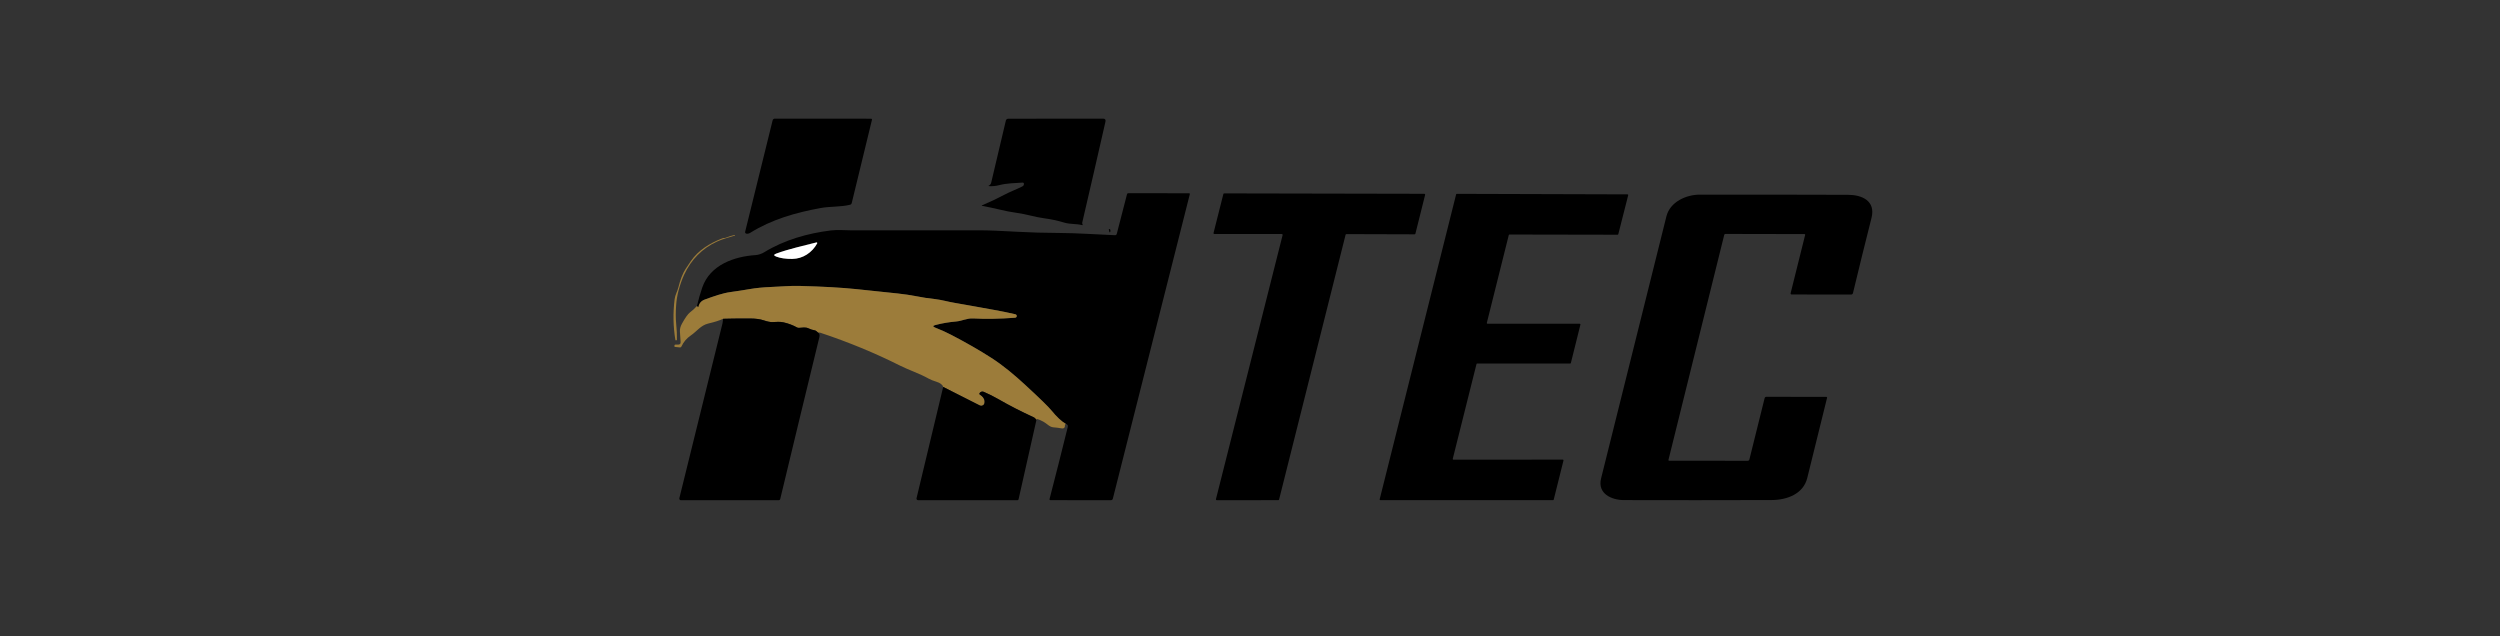 <svg width="110" height="28" viewBox="0 0 110 28" fill="none" xmlns="http://www.w3.org/2000/svg">
<rect x="0" y="0" width="110" height="28" fill="#333333" stroke="none"/>
<g clip-path="url(#clip0_932_91)">
<path d="M36.098 9.155C35.009 9.356 33.962 9.651 33.01 10.244C32.955 10.278 32.899 10.29 32.84 10.281C32.831 10.279 32.822 10.276 32.814 10.271C32.806 10.266 32.8 10.259 32.795 10.252C32.79 10.244 32.786 10.235 32.785 10.226C32.783 10.217 32.783 10.207 32.786 10.198L33.996 5.294C34.001 5.273 34.013 5.254 34.03 5.241C34.047 5.227 34.068 5.22 34.089 5.22L38.323 5.223C38.36 5.223 38.374 5.241 38.365 5.276L37.476 8.936C37.471 8.954 37.462 8.97 37.449 8.983C37.437 8.995 37.421 9.004 37.404 9.009C36.978 9.113 36.529 9.075 36.098 9.155Z" fill="black"/>
<path d="M45.052 8.078C45.05 8.066 45.044 8.054 45.034 8.046C45.024 8.037 45.012 8.033 44.999 8.034C44.656 8.056 44.294 8.06 43.958 8.148C43.819 8.184 43.677 8.198 43.531 8.191C43.483 8.188 43.482 8.177 43.525 8.159C43.537 8.154 43.547 8.147 43.556 8.138C43.584 8.11 43.603 8.076 43.612 8.038L44.258 5.304C44.263 5.281 44.276 5.261 44.294 5.247C44.312 5.232 44.334 5.224 44.357 5.224L48.533 5.22C48.624 5.22 48.66 5.264 48.64 5.354C48.289 6.899 47.949 8.378 47.619 9.792C47.613 9.818 47.617 9.844 47.63 9.869C47.648 9.901 47.639 9.913 47.603 9.904C47.34 9.837 47.089 9.874 46.829 9.795C46.539 9.707 46.243 9.644 45.939 9.604C45.542 9.553 45.155 9.422 44.75 9.368C44.494 9.333 44.234 9.283 43.969 9.218C43.719 9.158 43.471 9.106 43.227 9.061C43.188 9.054 43.187 9.043 43.222 9.028C43.547 8.893 43.873 8.739 44.2 8.565C44.456 8.43 44.719 8.335 44.977 8.206C45.034 8.178 45.059 8.136 45.052 8.078Z" fill="black"/>
<path d="M46.9 18.653C46.706 18.541 46.495 18.344 46.265 18.062C46.13 17.896 45.742 17.518 45.103 16.929C44.633 16.496 44.144 16.084 43.621 15.748C43.099 15.412 42.507 15.073 41.845 14.729C41.624 14.614 41.393 14.51 41.153 14.417C41.034 14.371 41.037 14.332 41.161 14.3C41.451 14.224 41.752 14.173 42.064 14.146C42.33 14.124 42.547 13.995 42.822 14.011C43.366 14.042 43.98 14.032 44.665 13.98C44.698 13.978 44.72 13.962 44.732 13.933C44.736 13.922 44.738 13.911 44.737 13.9C44.737 13.889 44.734 13.878 44.729 13.868C44.724 13.858 44.717 13.849 44.708 13.842C44.699 13.835 44.689 13.831 44.678 13.828C44.063 13.683 43.432 13.585 42.804 13.467C42.529 13.416 42.263 13.369 42.005 13.326C41.711 13.279 41.44 13.193 41.142 13.161C40.868 13.131 40.59 13.089 40.309 13.033C40.055 12.984 39.789 12.944 39.51 12.914C38.857 12.844 38.249 12.78 37.685 12.722C37.042 12.655 36.209 12.608 35.184 12.581C34.769 12.569 34.344 12.611 33.931 12.627C33.574 12.641 33.258 12.673 32.98 12.721C32.712 12.768 32.442 12.809 32.173 12.846C31.768 12.9 31.403 13.04 31.023 13.175C30.861 13.231 30.765 13.339 30.733 13.499C30.732 13.505 30.729 13.509 30.723 13.511C30.716 13.514 30.709 13.514 30.702 13.513C30.692 13.512 30.688 13.507 30.688 13.497C30.689 13.47 30.682 13.459 30.666 13.464C30.731 13.185 30.809 12.914 30.899 12.652C31.245 11.649 32.313 11.283 33.258 11.223C33.376 11.215 33.525 11.161 33.624 11.1C34.505 10.557 35.546 10.263 36.56 10.139C36.852 10.103 37.208 10.134 37.422 10.134C39.306 10.135 41.189 10.135 43.073 10.134C43.307 10.134 43.539 10.139 43.769 10.149C44.002 10.16 44.233 10.171 44.463 10.182C44.545 10.187 44.627 10.191 44.71 10.196C45.33 10.229 45.955 10.247 46.586 10.25C47.429 10.254 48.24 10.317 49.06 10.349C49.078 10.35 49.095 10.345 49.109 10.334C49.123 10.324 49.133 10.309 49.138 10.291L49.589 8.543C49.596 8.515 49.614 8.501 49.643 8.501L52.321 8.503C52.325 8.503 52.33 8.504 52.335 8.506C52.339 8.508 52.343 8.512 52.346 8.516C52.349 8.52 52.352 8.524 52.352 8.529C52.354 8.534 52.354 8.539 52.352 8.544L48.964 21.946C48.959 21.964 48.949 21.979 48.934 21.991C48.919 22.002 48.902 22.008 48.883 22.008L46.226 22.007C46.187 22.007 46.172 21.988 46.182 21.95C46.444 20.939 46.711 19.885 46.982 18.787C46.999 18.719 46.972 18.675 46.9 18.653ZM34.153 11.29C34.34 11.362 34.576 11.396 34.858 11.393C35.33 11.388 35.734 11.112 35.956 10.71C35.959 10.704 35.96 10.698 35.959 10.693C35.959 10.687 35.957 10.681 35.953 10.676C35.949 10.672 35.944 10.668 35.939 10.666C35.933 10.665 35.927 10.664 35.922 10.666C35.316 10.823 34.706 10.954 34.154 11.158C34.036 11.201 34.036 11.245 34.153 11.29Z" fill="black"/>
<path d="M56.399 10.297L53.432 10.296C53.426 10.296 53.42 10.294 53.415 10.292C53.41 10.289 53.406 10.285 53.402 10.281C53.399 10.276 53.397 10.271 53.395 10.265C53.394 10.26 53.394 10.254 53.396 10.248L53.828 8.538C53.83 8.529 53.834 8.522 53.841 8.517C53.848 8.512 53.856 8.509 53.864 8.509L62.668 8.527C62.674 8.527 62.679 8.528 62.685 8.531C62.69 8.533 62.694 8.537 62.698 8.541C62.701 8.546 62.704 8.551 62.705 8.557C62.706 8.563 62.706 8.568 62.705 8.574L62.278 10.282C62.276 10.29 62.271 10.297 62.264 10.303C62.258 10.308 62.249 10.31 62.241 10.31L59.242 10.301C59.234 10.3 59.226 10.303 59.219 10.309C59.212 10.314 59.208 10.321 59.206 10.329L56.28 21.978C56.278 21.986 56.273 21.994 56.266 21.999C56.26 22.004 56.251 22.007 56.243 22.007L53.538 22.008C53.532 22.008 53.527 22.006 53.522 22.004C53.517 22.001 53.512 21.998 53.509 21.993C53.505 21.989 53.503 21.983 53.502 21.978C53.501 21.972 53.501 21.966 53.502 21.961L56.435 10.344C56.437 10.339 56.437 10.333 56.435 10.327C56.434 10.322 56.432 10.317 56.428 10.312C56.425 10.307 56.42 10.304 56.416 10.301C56.41 10.299 56.405 10.297 56.399 10.297Z" fill="black"/>
<path d="M69.538 14.285L69.118 15.972C69.116 15.979 69.112 15.985 69.107 15.989C69.101 15.994 69.095 15.996 69.088 15.996L64.996 15.994C64.989 15.994 64.982 15.996 64.977 16.001C64.971 16.005 64.967 16.011 64.966 16.018L63.922 20.186C63.921 20.19 63.921 20.195 63.922 20.2C63.923 20.205 63.925 20.21 63.928 20.213C63.931 20.217 63.935 20.221 63.939 20.223C63.944 20.225 63.949 20.226 63.953 20.226L68.762 20.223C68.767 20.223 68.772 20.224 68.776 20.226C68.781 20.228 68.784 20.231 68.787 20.235C68.79 20.239 68.793 20.244 68.793 20.248C68.794 20.253 68.794 20.258 68.793 20.263L68.364 21.982C68.362 21.989 68.359 21.995 68.353 21.999C68.348 22.004 68.341 22.006 68.334 22.006L60.737 22.007C60.732 22.007 60.727 22.006 60.723 22.004C60.719 22.002 60.715 21.998 60.712 21.995C60.709 21.991 60.707 21.986 60.706 21.981C60.705 21.976 60.705 21.971 60.706 21.967L64.069 8.554C64.07 8.547 64.074 8.541 64.08 8.537C64.085 8.532 64.092 8.53 64.099 8.529L71.609 8.552C71.614 8.552 71.619 8.553 71.623 8.555C71.628 8.557 71.632 8.56 71.635 8.564C71.638 8.568 71.64 8.573 71.641 8.578C71.642 8.582 71.642 8.587 71.64 8.592L71.205 10.304C71.203 10.311 71.199 10.317 71.194 10.321C71.188 10.325 71.181 10.328 71.174 10.328L66.416 10.319C66.409 10.319 66.402 10.321 66.397 10.326C66.391 10.33 66.388 10.337 66.386 10.344L65.421 14.204C65.419 14.209 65.419 14.214 65.42 14.219C65.421 14.223 65.423 14.228 65.426 14.232C65.429 14.236 65.433 14.239 65.437 14.241C65.442 14.243 65.447 14.244 65.452 14.244L69.507 14.245C69.511 14.245 69.516 14.246 69.52 14.248C69.525 14.25 69.529 14.254 69.532 14.257C69.535 14.261 69.537 14.266 69.538 14.27C69.539 14.275 69.539 14.28 69.538 14.285Z" fill="black"/>
<path d="M79.397 10.3L75.924 10.293C75.893 10.293 75.873 10.309 75.865 10.34L73.413 20.232C73.411 20.237 73.411 20.242 73.412 20.247C73.413 20.252 73.415 20.256 73.418 20.26C73.422 20.264 73.425 20.268 73.43 20.27C73.434 20.272 73.439 20.273 73.445 20.273L76.901 20.274C76.918 20.274 76.934 20.268 76.947 20.258C76.96 20.248 76.969 20.233 76.973 20.217L77.644 17.517C77.648 17.5 77.658 17.486 77.671 17.475C77.685 17.465 77.701 17.459 77.718 17.459L80.36 17.463C80.365 17.463 80.37 17.464 80.374 17.466C80.378 17.468 80.382 17.471 80.385 17.475C80.388 17.479 80.39 17.484 80.391 17.489C80.392 17.494 80.392 17.499 80.391 17.504C80.102 18.683 79.811 19.86 79.518 21.037C79.347 21.724 78.644 22 77.949 22.002C75.691 22.009 73.526 22.01 71.453 22.004C70.912 22.003 70.28 21.724 70.447 21.053C71.412 17.183 72.37 13.339 73.322 9.52C73.482 8.876 74.201 8.565 74.784 8.564C76.985 8.562 79.163 8.565 81.318 8.572C81.918 8.573 82.538 8.832 82.346 9.589C82.058 10.726 81.787 11.828 81.531 12.894C81.527 12.913 81.516 12.93 81.5 12.943C81.485 12.955 81.465 12.961 81.445 12.961L78.829 12.957C78.822 12.957 78.816 12.956 78.81 12.953C78.804 12.95 78.799 12.945 78.795 12.94C78.791 12.935 78.788 12.929 78.787 12.922C78.785 12.916 78.786 12.909 78.787 12.903L79.426 10.338C79.427 10.333 79.427 10.329 79.427 10.324C79.425 10.319 79.424 10.315 79.421 10.312C79.418 10.308 79.414 10.305 79.41 10.303C79.406 10.301 79.401 10.3 79.397 10.3Z" fill="black"/>
<path d="M48.801 10.146C48.798 10.134 48.795 10.122 48.791 10.111C48.781 10.084 48.79 10.073 48.819 10.08C48.835 10.084 48.846 10.094 48.852 10.109C48.865 10.141 48.863 10.174 48.848 10.208C48.837 10.233 48.825 10.233 48.815 10.208C48.81 10.198 48.807 10.187 48.806 10.176C48.806 10.166 48.804 10.156 48.801 10.146Z" fill="black"/>
<path d="M31.948 10.455C32.067 10.407 32.192 10.368 32.323 10.339C32.331 10.336 32.337 10.34 32.34 10.348V10.349C32.342 10.359 32.339 10.365 32.33 10.367C32.063 10.45 31.797 10.514 31.545 10.631C30.895 10.932 30.415 11.417 30.104 12.084C30.014 12.277 29.933 12.504 29.861 12.766C29.803 12.983 29.765 13.205 29.75 13.431C29.728 13.744 29.729 14.016 29.752 14.248C29.778 14.506 29.789 14.738 29.784 14.943C29.784 14.949 29.782 14.955 29.779 14.96C29.776 14.964 29.772 14.968 29.767 14.971C29.751 14.981 29.738 14.982 29.728 14.973C29.722 14.967 29.718 14.959 29.716 14.95C29.619 14.369 29.608 13.774 29.683 13.167C29.708 12.966 29.801 12.835 29.849 12.643C29.934 12.299 30.039 12.03 30.163 11.838C30.242 11.716 30.322 11.597 30.403 11.479C30.727 11.012 31.23 10.698 31.783 10.488C31.809 10.478 31.837 10.472 31.865 10.472C31.894 10.472 31.921 10.466 31.948 10.455Z" fill="#9C7C3A"/>
<path d="M34.153 11.29C34.036 11.245 34.036 11.201 34.154 11.158C34.706 10.954 35.316 10.823 35.922 10.666C35.928 10.664 35.934 10.664 35.939 10.666C35.945 10.668 35.95 10.672 35.953 10.676C35.957 10.681 35.959 10.687 35.959 10.692C35.96 10.698 35.959 10.704 35.956 10.71C35.734 11.112 35.33 11.388 34.858 11.393C34.576 11.396 34.341 11.362 34.153 11.29Z" fill="white"/>
<path d="M46.9 18.653C46.866 18.667 46.851 18.694 46.856 18.736C46.858 18.752 46.856 18.769 46.851 18.784C46.845 18.799 46.836 18.814 46.825 18.825C46.813 18.836 46.798 18.845 46.783 18.849C46.767 18.854 46.751 18.855 46.735 18.852C46.599 18.828 46.469 18.811 46.345 18.802C46.178 18.789 46.057 18.632 45.907 18.553C45.801 18.497 45.722 18.462 45.67 18.447C45.626 18.433 45.604 18.442 45.604 18.474C45.569 18.431 45.536 18.385 45.484 18.361C44.943 18.114 44.422 17.847 43.922 17.559C43.716 17.441 43.505 17.335 43.288 17.242C43.241 17.222 43.195 17.224 43.15 17.25C43.129 17.261 43.113 17.278 43.101 17.299C43.087 17.327 43.093 17.349 43.118 17.365C43.277 17.469 43.343 17.591 43.319 17.732C43.315 17.755 43.306 17.776 43.292 17.795C43.279 17.813 43.261 17.828 43.24 17.839C43.22 17.849 43.197 17.855 43.174 17.855C43.151 17.855 43.128 17.849 43.108 17.839L41.5 17.025C41.471 16.926 41.371 16.849 41.2 16.796C41.056 16.751 40.944 16.706 40.864 16.661C40.463 16.435 39.986 16.28 39.614 16.093C38.505 15.536 37.337 15.053 36.108 14.645C36.061 14.629 36.023 14.625 35.994 14.634L35.922 14.572C35.899 14.552 35.872 14.539 35.842 14.534C35.75 14.519 35.663 14.492 35.583 14.452C35.446 14.383 35.299 14.419 35.154 14.426C35.119 14.428 35.086 14.42 35.055 14.402C34.888 14.307 34.694 14.234 34.474 14.184C34.303 14.144 34.154 14.17 33.978 14.172C33.883 14.173 33.76 14.148 33.606 14.096C33.449 14.043 33.256 14.016 33.029 14.015C32.457 14.014 32.053 14.018 31.817 14.027C31.667 14.099 31.45 14.168 31.165 14.235C30.831 14.314 30.663 14.579 30.392 14.763C30.212 14.885 30.075 15.047 29.981 15.25C29.968 15.278 29.946 15.29 29.916 15.287L29.697 15.264C29.69 15.264 29.684 15.26 29.68 15.255C29.676 15.25 29.674 15.244 29.674 15.237L29.676 15.197C29.676 15.188 29.68 15.179 29.687 15.173C29.694 15.166 29.703 15.163 29.712 15.163H29.837C29.916 15.163 29.953 15.123 29.947 15.043C29.935 14.88 29.924 14.727 29.916 14.585C29.91 14.475 29.94 14.361 30.005 14.243C30.148 13.984 30.264 13.82 30.353 13.751C30.474 13.658 30.578 13.562 30.666 13.464C30.682 13.459 30.689 13.47 30.688 13.497C30.688 13.507 30.692 13.512 30.702 13.513C30.709 13.514 30.716 13.514 30.723 13.511C30.729 13.508 30.732 13.505 30.733 13.499C30.765 13.339 30.861 13.231 31.023 13.175C31.403 13.04 31.768 12.9 32.173 12.846C32.442 12.809 32.712 12.768 32.98 12.721C33.258 12.672 33.574 12.641 33.931 12.627C34.344 12.611 34.769 12.569 35.184 12.581C36.209 12.607 37.042 12.655 37.685 12.722C38.249 12.78 38.857 12.844 39.51 12.914C39.789 12.944 40.055 12.984 40.309 13.033C40.59 13.089 40.868 13.131 41.142 13.16C41.44 13.193 41.711 13.279 42.005 13.326C42.263 13.369 42.529 13.416 42.804 13.467C43.432 13.585 44.063 13.682 44.678 13.828C44.689 13.83 44.699 13.835 44.708 13.842C44.717 13.849 44.724 13.858 44.729 13.868C44.734 13.878 44.737 13.889 44.737 13.9C44.738 13.911 44.736 13.922 44.732 13.933C44.72 13.962 44.698 13.978 44.665 13.98C43.98 14.032 43.366 14.042 42.822 14.011C42.547 13.995 42.33 14.124 42.064 14.146C41.752 14.173 41.451 14.224 41.161 14.3C41.037 14.332 41.034 14.371 41.153 14.417C41.393 14.51 41.624 14.614 41.845 14.729C42.507 15.073 43.099 15.412 43.621 15.748C44.144 16.084 44.633 16.496 45.103 16.929C45.742 17.518 46.13 17.896 46.265 18.062C46.495 18.344 46.706 18.541 46.9 18.653Z" fill="#9C7C3A"/>
<path d="M35.994 14.634C36.057 14.671 36.076 14.74 36.051 14.842C35.471 17.22 34.898 19.589 34.332 21.948C34.323 21.989 34.298 22.009 34.256 22.009H29.959C29.948 22.009 29.938 22.006 29.928 22.002C29.919 21.997 29.911 21.99 29.904 21.982C29.898 21.973 29.893 21.964 29.891 21.953C29.889 21.943 29.889 21.932 29.891 21.921L31.786 14.244C31.791 14.223 31.795 14.202 31.797 14.181L31.817 14.027C32.053 14.018 32.458 14.014 33.03 14.015C33.257 14.016 33.449 14.043 33.606 14.096C33.76 14.148 33.884 14.173 33.978 14.172C34.154 14.17 34.303 14.144 34.475 14.184C34.694 14.234 34.888 14.307 35.056 14.402C35.086 14.42 35.119 14.428 35.154 14.426C35.299 14.419 35.446 14.383 35.583 14.452C35.663 14.492 35.75 14.519 35.843 14.534C35.873 14.539 35.899 14.552 35.922 14.572L35.994 14.634Z" fill="black"/>
<path d="M45.604 18.474L44.817 21.969C44.811 21.995 44.794 22.009 44.767 22.009L40.393 22.008C40.383 22.008 40.373 22.006 40.364 22.001C40.354 21.997 40.346 21.99 40.34 21.982C40.334 21.974 40.329 21.964 40.327 21.954C40.325 21.944 40.325 21.934 40.327 21.924L41.5 17.025L43.108 17.839C43.129 17.849 43.151 17.855 43.174 17.855C43.197 17.855 43.22 17.849 43.24 17.839C43.261 17.828 43.279 17.813 43.292 17.795C43.306 17.776 43.315 17.755 43.319 17.732C43.344 17.591 43.277 17.469 43.119 17.365C43.093 17.349 43.087 17.327 43.102 17.299C43.113 17.278 43.129 17.261 43.151 17.25C43.195 17.224 43.241 17.222 43.288 17.242C43.505 17.335 43.717 17.441 43.922 17.559C44.422 17.847 44.943 18.114 45.484 18.361C45.536 18.385 45.569 18.431 45.604 18.474Z" fill="black"/>
</g>
<defs>
<clipPath id="clip0_932_91">
<rect width="89.375" height="19" fill="white" transform="translate(10 3.97)"/>
</clipPath>
</defs>
</svg>
